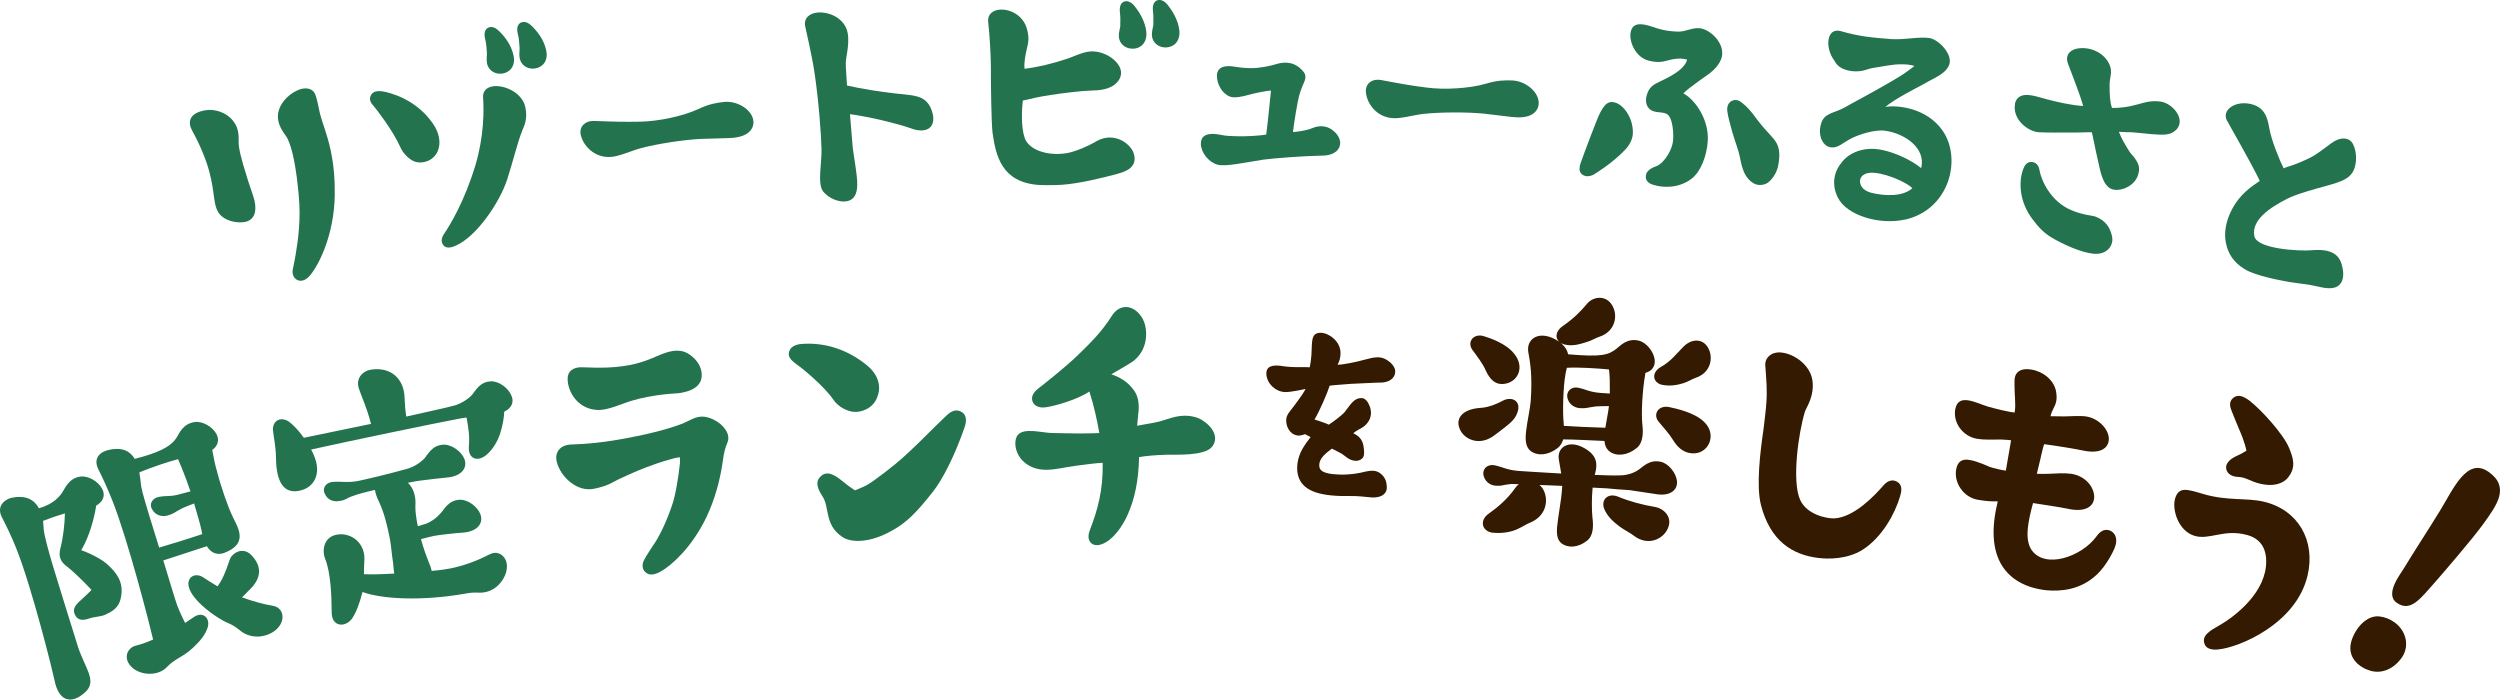 <?xml version="1.0" encoding="UTF-8"?>
<svg id="_レイヤー_2" data-name="レイヤー 2" xmlns="http://www.w3.org/2000/svg" viewBox="0 0 544.67 152.41">
  <defs>
    <style>
      .cls-1 {
        fill: #331a00;
      }

      .cls-1, .cls-2 {
        stroke-width: 0px;
      }

      .cls-2 {
        fill: #23734e;
      }
    </style>
  </defs>
  <g id="design">
    <g>
      <g>
        <path class="cls-2" d="M53.69,38.21c.29,1.13,1.62,4.77,1.78,5.57.52,2.56-.16,4.18-2.15,4.59-1.44.23-3.62-.04-5.06-1.29-1.22-1.06-1.43-2.67-1.7-4.58-.07-.64-.33-2.78-1-5.25-.52-1.97-1.8-5.39-3.67-8.74-1.02-1.81-.77-3.82,2.71-4.46,2.11-.43,4.78.46,6.15,2.25,1.66,2.04,1.12,4.04,1.28,5.43.29,2.31,1.48,5.87,1.67,6.48ZM72.94,42.2c-.07,9.32-3.84,16.19-5.6,18.03-1.85,1.98-3.93.5-3.56-1.47.2-1.05.39-1.86.61-3.15.56-3.38,1.18-7.65.71-12.89-.55-6.23-1.38-10.33-2.49-12.6-.39-.75-1.81-2.18-2.04-4.21-.37-3.3,2.97-6.12,5.36-6.6,1.49-.24,2.5.32,2.86,1.55.32,1,.52,1.97.68,2.77.35,2.01,1.3,4.36,1.55,5.32.95,2.95,2,7.24,1.91,13.25Z"/>
        <path class="cls-2" d="M90.3,35.19c-1.26-.51-2.52-1.84-3.07-3.11-1.72-3.85-5.38-8.45-5.81-8.97-.62-.61-.98-1.38-.73-2.06.43-1.36,1.87-1.23,2.52-1.16,1.8.25,7.51,1.77,11.1,7.03,1.37,1.96,1.83,4.18,1.06,6.01-1,2.27-3.55,2.85-5.06,2.26ZM114.47,23.47c.46,2.22-.08,3.6-.69,4.99-1.06,2.64-2.05,6.85-3.28,10.63-1.63,5.02-6.65,12.39-11.1,14.38-1.32.62-2.25.65-2.84-.09-.53-.74-.37-1.59.16-2.38,1.39-2.04,4.52-7.23,6.88-15.07,1.85-6.23,1.85-11.88,1.65-14.67-.09-1.34.65-2.22,2.15-2.45,2.35-.37,6.44,1.29,7.08,4.66ZM106.29,14.4c-.46-1.05-.15-2.45-.21-2.85-.04-.99-.15-2.09-.31-2.72-.42-1.58-.13-2.33.46-2.72.64-.4,1.54-.3,2.45.62.97.91,2.68,2.82,3.19,5.33.54,2.33-.83,3.72-2.38,3.96-1.38.22-2.65-.41-3.19-1.62ZM116.6,14.91c-1.38.22-2.65-.41-3.19-1.62-.46-1.05-.15-2.45-.21-2.85-.04-.99-.15-2.09-.31-2.72-.42-1.58-.13-2.33.46-2.72.64-.39,1.54-.3,2.45.62.97.91,2.68,2.82,3.19,5.33.54,2.33-.83,3.72-2.38,3.96Z"/>
        <path class="cls-2" d="M159.05,30.07c-.46.05-5.42.15-6.35.19-3.78.19-9.47,1.07-13.05,2.01-2.21.6-4.93,1.9-6.74,1.93-3.49.16-5.96-2.54-6.42-5-.25-1.73,1.07-2.93,2.95-2.85,4.58.18,6.81.22,9.96.16,4.09-.05,9.51-1.25,12.67-2.72,2.44-1.15,4.05-1.4,5.67-1.58,2.95-.28,5.86,1.62,6.34,3.78.33,1.37-.26,3.89-5.03,4.08Z"/>
        <path class="cls-2" d="M203.02,27.28c-.72,1.22-2.45,1.52-4.67.64-1.74-.63-6.08-1.76-8.86-2.31-1.6-.29-3.07-.59-4.31-.73.18,2.38.47,5.56.59,7.12.06.75.68,4.44.86,6.11.43,3.35-.05,5.6-2.54,5.78-1.39.1-3.36-.56-4.7-2.1-1.4-1.64-.3-6.39-.41-9.35-.05-2.97-.63-10.73-1.55-16.78-.48-3.29-1.86-9.24-2.03-10.05-.29-1.55.84-2.74,2.81-2.89,2.26-.17,5.2,1.01,6.21,3.56.94,2.44-.09,5.83-.15,7.3-.01,1.4.14,2.61.26,5.05,2.85.66,7.51,1.42,10.44,1.72.59.07,3.58.32,4.53.59,1.6.35,2.77,1.19,3.43,2.95.51,1.36.54,2.52.08,3.37Z"/>
        <path class="cls-2" d="M246.62,32.6c.68,1.08.73,2.42.29,3.19-.65,1.25-2.26,1.77-3.76,2.17-3.05.81-8.01,2.04-11.84,2.3-.98.09-4.36.1-5.17.02-7.82-.64-9.18-6.18-9.9-11.38-.25-2.14-.37-10.1-.36-14.52-.02-2.27-.25-6.79-.59-9.63-.17-1.45.84-2.59,2.69-2.66,2.44-.09,5.11,1.5,5.8,4.38.41,1.61.33,2.66.02,3.78-.45,1.88-.74,3.57-.58,4.73,2.84-.34,6.07-1.1,9.34-2.2,1.09-.33,3.38-1.52,5.12-1.58,3.14-.12,6.07,2.1,6.49,4.06.21.92-.05,1.8-.66,2.52-1.56,1.86-4.18,1.9-5.98,1.96-2.15.08-5.68.5-8.69.96-2.2.31-4.85.93-6,1.21-.22,1.93-.43,5.77.42,8.18.78,2.18,3.85,3.58,7.57,3.44.87-.03,2.14-.2,3.18-.58,2.3-.72,4.29-1.84,4.81-2.15,3.3-1.92,6.5-.24,7.8,1.81ZM249.75,6.96c.21,2.44-1.32,3.6-2.83,3.65-1.45.05-2.64-.72-3.04-1.98-.33-1.09.14-2.45.19-2.86.02-.99.04-2.09-.04-2.73-.23-1.62.15-2.33.77-2.65.69-.32,1.57-.06,2.36.9.85,1.07,2.33,3.17,2.59,5.66ZM254.12,10.34c-1.45.05-2.64-.72-3.04-1.98-.33-1.09.14-2.45.19-2.86.02-.99.04-2.1-.04-2.73-.23-1.62.15-2.33.77-2.65.69-.32,1.57-.06,2.36.9.85,1.07,2.33,3.17,2.59,5.66.21,2.43-1.32,3.6-2.83,3.65Z"/>
        <path class="cls-2" d="M287.89,33.91c-3.49.04-10.58.58-12.56.86-4.42.67-8.26,1.58-10.06,1.11-1.91-.53-3.53-2.52-3.64-4.44-.05-1.69,1-2.78,4.6-2.01.87.18,2.03.24,3.19.25,1.69.07,5.11-.09,6.45-.37.42-3.08.79-7.43,1.04-9.58-1.16.05-4.19.73-4.54.85-1.8.51-3.32.8-4.3.5-1.74-.59-2.95-2.69-2.94-4.55.01-2.32,2.39-2.25,3.79-2.01.81.12,2.9.48,5,.26,2.09-.22,3.31-.56,4.25-.85,1.75-.51,4.07-.56,5.92,1.83.52.7.34,1.51-.01,2.27-.29.58-.88,2.15-1.06,2.9-.36,1.39-1.08,5.69-1.32,7.84,0,0,2.62-.16,4.36-.91,1.22-.52,2.79-.51,4.01.31,1.04.7,1.74,1.64,1.9,2.68.17,1.28-.77,3.08-4.08,3.06Z"/>
        <path class="cls-2" d="M329.63,25.51c-.46-.02-5.38-.66-6.31-.75-3.77-.37-9.52-.34-13.2.05-2.28.27-5.16,1.15-6.95.91-3.48-.36-5.52-3.4-5.6-5.9,0-1.74,1.49-2.74,3.34-2.38,4.5.86,6.7,1.23,9.83,1.63,4.05.55,9.59.17,12.94-.82,2.59-.78,4.21-.78,5.84-.72,2.96.16,5.55,2.47,5.71,4.68.12,1.4-.83,3.81-5.58,3.29Z"/>
        <path class="cls-2" d="M355.74,29.22c-.13,1.68-1.29,3.05-1.79,3.53-2.73,2.82-6.09,4.89-6.77,5.3-1.09.56-2.13.42-2.72-.27-.43-.5-.42-1.32-.12-2.17.98-2.84,3.68-9.8,3.88-10.19,1.35-3.1,2.44-3.6,4.02-2.95,1.86.79,3.68,3.67,3.5,6.74ZM374.39,8.99c.78,1.17.98,2.41.72,3.5-.41,1.48-1.61,2.67-2.54,3.42-.44.37-4.8,3.3-5.82,4.44,2.8,1.5,5.6,5.97,5.32,10.32-.19,3.25-1.52,6.76-3.56,8.29-2.72,2.06-6.04,1.98-8.21,1.34-1.14-.32-1.85-.96-1.71-2,.05-.7.52-1.42,2.02-2,.6-.19,1.27-.6,1.85-1.31,1.02-1.14,1.85-2.83,2.01-4.1.2-1.03.13-5.47-1.45-6.12-1.3-.57-2.98.06-4.02-1.48-.41-.67-.52-1.56-.2-2.64.48-1.65,1.4-2.22,2.91-2.92,1.69-.8,4.18-2.06,5.23-3.5.51-.6.62-1.23.62-1.23,0,0-.96-.37-2.43-.19-2,.19-2.95,1.17-5.92.41-2.91-.75-4.28-4.12-3.96-6.08.34-2.07,1.93-2.3,4.93-1.25,1.08.38,2.67.91,5.4,1,1.75.02,2.98-.88,4.66-.75,1.39.11,3.16,1.29,4.15,2.83ZM387.48,35.65c-.2,1.85-1.38,3.45-2.3,4.13-.8.58-2.03.66-2.82.31-2.7-1.26-3.01-4.72-3.32-5.97-.29-1.48-.98-3.11-1.67-5.49-.55-1.97-.91-3.33-1.05-4.45-.1-.94.19-1.68.8-2.09.92-.57,1.71-.27,2.42.31.99.78,1.8,1.6,3.27,3.63,1.16,1.55,2.29,2.74,3.37,3.93,1.56,1.69,1.66,3.39,1.31,5.7Z"/>
        <path class="cls-2" d="M414.99,47.84c-5.47,1.22-12.65-.88-14.58-4.79-1.37-2.74-.92-5.5.73-7.52,1.55-2.21,4.96-3.74,9-2.84,2.74.56,6.24,2.15,8.42,3.94,1.1-4.32-3.49-7.5-7.74-8.13-2.12-.37-5.94.75-7.96,1.91-1.45.82-2.44,1.81-3.83,1.71-1.74-.09-3.05-2.36-2.32-5.02.66-2.55,2.68-2.31,5.12-3.66.31-.14,1.13-.63,1.82-1.01,2.13-1.15,8.83-4.79,11.25-6.43,1.02-.7,2.18-1.61,2.18-1.61,0,0-.66-.37-2.71-.38-1.98-.06-4.81.59-5.76.71-1.89.18-2.59,1.09-5.36.76-1.15-.2-2.79-.63-3.59-2.25-2.13-2.77-1.75-7.35,1.42-6.44,4.01,1.18,6.97,1.42,10.97,1.73,3.08.19,5.92-.58,8.34-.23,2.12.37,5.28,3.79,4.2,6.01-.93,1.94-3.12,2.61-5.58,4.07-1.32.72-6.05,3.08-8.26,4.92,2.63-.45,9.05.21,12.49,5.19,4.24,6.13,1.5,17.21-8.24,19.38ZM416.63,41.01c-1.24-1.38-6.64-3.67-9.37-3.35-1.19.15-1.85.77-2,1.52-.17.92.37,2.27,2.36,2.8,2.95.76,6.97.9,9.01-.97Z"/>
        <path class="cls-2" d="M474,28.38c-1.18,1.1-2.53,1.06-5.32.84-1.57-.14-3.24-.35-4.35-.41-1.3.02-1.99-.09-2.69-.09.58,1.51,1.23,2.56,2.02,3.86.4.77,1.17,1.49,1.41,1.82.75,1.18,1.37,2.05.65,3.99-.99,2.49-4.29,3.54-5.91,2.69-1.84-1.01-2.27-4.14-2.69-5.91-.73-3.12-1.19-5.73-1.38-6.35-.99-.04-3.37.1-4.01.05-2.53,0-5.78.06-7.64-.07-2.15-.17-5.36-2.52-5.14-5.67.03-.88.3-1.48.84-1.92,1.49-1.17,4.14-.09,6.06.4,1.98.5,5.03,1.29,8,1.48-.74-2.71-2.38-6.69-3.36-9.38-.52-1.5.26-3.02,2.7-3.21,2.39-.2,5.32.98,6.46,3.7.64,1.52-.05,2.82-.04,4.23-.01,2.24.08,3.84.53,5.09,3.35.02,5.42-.77,6.84-1.12,1.36-.37,2.61-.46,3.81-.26,2.01.33,3.98,2.3,4.09,4.14.05.77-.25,1.55-.87,2.1ZM460.19,51.69c.25,1.69-.91,3.44-3.18,3.6-2.15.18-6.02-1.33-9.11-3.01-2.44-1.28-3.69-2.66-5.04-4.47-2.87-3.71-3.11-8.04-2.12-10.83.33-.95.88-1.8,1.98-1.68.75.06,1.44.59,1.64,1.86.36,2.12,2.43,6.75,6.84,8.59,2.47,1.11,4.81,1.2,5.41,1.47,2.1.81,3.2,2.4,3.57,4.47Z"/>
        <path class="cls-2" d="M509.33,62.35c-1.04.67-2.66.5-4.47.05-1.81-.45-4.03-.63-6.15-.97-1.83-.33-7.43-1.36-9.68-2.8-2.32-1.39-3.62-3.33-4.07-5.69-.62-2.93.4-6.57,2.85-9.67,1.79-2.23,4.36-3.7,4.51-3.84-.42-1.1-3.75-7.17-4.27-8.05-.21-.4-2.11-3.72-2.88-5.14-1.17-2.27,1.76-4.32,5.11-3.6,2.95.64,3.7,2.7,4.11,5.22.44,2.65,2.31,7.21,3.15,8.82.4-.21,1.1-.42,1.87-.67,1.28-.44,2.85-1.11,4.06-1.74,1.19-.58,2.84-1.88,4.47-3.08,1.91-1.43,4.04-1.39,4.79.38.7,1.46.76,3.67.19,5.21-.82,2.14-2.67,2.75-6.03,3.7-2.08.56-6.5,1.75-8.63,2.84-3.74,1.93-7.83,4.62-7.1,8.16.59,2.8,9.94,3.27,12.48,3.04,4.25-.39,6.1.95,6.63,3.45.16.63.8,3.2-.94,4.37Z"/>
      </g>
      <g>
        <path class="cls-2" d="M23.06,133.87c-1.1.54-2.45.45-3.78.92-1.01.37-2.24.46-2.86-.69-.72-1.25-.16-2.19,1.23-3.37.44-.41,2.14-1.97,2.28-2.22-1.76-1.92-4.37-4.36-5.18-4.96-1.68-1.18-2.04-2.4-1.58-4.14.65-2.5.94-5.52.97-7.56-1.48.44-3.38,1.08-4.76,1.63.1.81.12,1.57.15,1.91.16,1.49,1.17,5.1,1.93,7.67.42,1.41,4.39,14.28,5.47,17.67,1.48,4.73,4.35,7.58,1.66,10.06-2.91,2.68-5.77,2.21-6.72-2.61-.25-1.32-4.82-19.96-8.35-28.77-1.1-2.75-2.13-4.82-3.13-6.76-1.39-2.8,1.32-4.03,2.04-4.17,3.42-.74,5.13.57,6.05,2.25,3.36-.93,4.69-2.79,5.21-3.65.58-.87,1.37-2.92,3.86-3.25,1.68-.22,3.89,1.08,4.7,2.66.76,1.38.27,2.79-1.29,3.67-.43,2.78-1.49,6.74-3.26,9.71,2.03.72,4.74,2.08,5.95,3.33,1.65,1.54,3.3,3.56,2.75,6.66-.27,1.9-1.18,3.08-3.35,4ZM45.16,136.94c-.51,1.34-1.29,2.48-3.15,4.22-2.19,2.05-4.04,2.39-5.67,4.2-2.08,2.16-6.38,1.83-8.14-.58-1.32-1.84-.18-3.65,1.17-4.05,1.24-.3,2.63-.78,3.99-1.4-.69-3.01-5.39-21.4-8.81-30.1-1.12-2.81-2.13-5.03-3.12-6.97-1.25-2.56.53-3.86,2.24-4.23,3.08-.71,4.72.34,5.68,1.94,4.94-1.26,7.91-2.56,9.21-4.77.56-.94,1.37-2.92,3.92-3.26,1.68-.22,3.89,1.08,4.7,2.66.66,1.27.28,2.57-.94,3.43.3,1.73.65,3.37,1,4.53.86,3.38,2.43,7.94,3.49,10.08,1.25,2.56,3.35,5.85-1.93,7.84-1.27.45-2.74.19-3.73-1.48-3.19,1.02-7.33,2.39-9.49,3.1,1.2,4.05,2.41,7.88,2.62,8.59.55,1.86,1.41,3.57,2.13,5.03.69-.49,1.34-.89,1.86-1.25,2.08-1.46,3.81.34,2.97,2.47ZM30.54,102.84c-.06.02-.13.04-.17.12.2,1.13.29,2.15.37,2.9.27,1.6,1.19,4.47,1.97,7.1.34,1.16,1.15,3.64,1.96,6.34,1.8-.53,6.23-1.85,9.4-2.94-.06-.19-.13-.45-.13-.66-.35-1.64-1.02-3.89-1.65-6.01-1.14.41-2.19.86-2.62,1.06-1.88.98-1.69,1.13-3.17,1.57-1.43.36-2.71-.17-3.33-1.32-.77-1.17.02-2.52,1.49-2.75,1.86-.34,2.46.04,4.77-.65.32-.1,1.18-.28,2.07-.55-.39-1.07-.7-1.89-.85-2.4-.74-2.02-1.43-3.63-1.86-4.62-2.84.78-5.18,1.61-8.25,2.8ZM61.54,134.65c-.15,1.86-2.09,3.77-5.09,4.03-1.44.08-2.96-.31-4.18-1.34-.74-.62-1.7-1.24-2.41-1.52-2.87-1.17-8-5.03-8.71-7.9-.58-2.2,1.4-3.28,3.14-2.12.95.62,1.99,1.29,3.1,1.95,1.04-1.43,1.71-2.95,2.63-5.74.43-1.39,2.73-3.05,4.7-1.12,2.42,2.5,2.27,5.06-.33,7.58-.28.22-.95,1.05-1.67,1.68,2.35.84,4.64,1.49,6.62,1.81,1.75.25,2.3,1.62,2.2,2.7Z"/>
        <path class="cls-2" d="M109.86,89.69c-.08,1.31-.26,2.85-.94,4.9-.38,1.17-1.4,3.28-2.99,4.55-1.82,1.52-3.98.92-3.78-1.85.2-2.43-.08-3.88-.5-6.32-.54.04-1.26.18-2.12.35-4.02.73-24.03,4.89-31.74,6.62.43.8.81,1.68,1.06,2.59.82,3.12-.58,5.37-2.81,6.16-4.86,1.65-5.89-2.86-5.92-7.16-.04-2.25-.46-4.07-.62-5.55-.3-2.54,1.93-3.39,3.72-1.9.64.49,1.84,1.69,2.98,3.3,1.91-.38,8.07-1.66,14.63-3.03-.91-3.58-2.06-5.94-2.59-7.55-.86-2.29.73-3.9,2.37-4.23,2.37-.47,5.15.14,6.59,2.59.81,1.34.94,2.68.99,4.31.01.75.14,2.09.31,3.29,4.84-1.09,9.03-1.99,10.58-2.43,1.29-.39,2.76-1.23,3.78-2.32.72-.83,1.62-2.85,4.13-2.93,1.69-.06,3.77,1.44,4.45,3.15.61,1.38,0,2.73-1.57,3.45ZM109.96,121.63c.98,1.51.49,4.21-1.72,6.15-1.05.89-2.45,1.44-4.04,1.34-.97-.08-2.04.06-2.76.2-9.57,1.69-18.2,1.21-22.47-.34-.56,2.36-1.51,4.81-2.38,5.93-1.54,1.88-4.33,1.61-4.33-1.53,0-3.48-.23-8.76-1.41-11.6-.82-2.09-.17-5.02,2.84-5.34,2.93-.37,6.05,1.94,5.68,5.91-.05.76-.07,1.72-.07,2.75,1.66.08,4.03.02,6.6-.14-.01-.07-.03-.13-.04-.2-.05-.26-.08-.74-.22-2.14-.29-1.79-.45-4.01-.69-5.19-.55-2.76-1.15-5.44-2.33-8.01-.55-1.05-.8-1.96-.94-2.68-2.16.49-3.9.98-4.6,1.25-1.92.65-1.59.93-3.12,1.16-1.45.29-2.67-.36-3.18-1.56-.65-1.24.25-2.51,1.74-2.6,1.81-.15,2.98.23,5.36-.17.72-.14,6.09-1.34,10.94-2.71,1.29-.39,2.7-1.22,3.71-2.3.72-.83,1.62-2.85,4.13-2.93,1.69-.06,3.83,1.43,4.5,3.07.8,1.96-.61,3.81-3.7,4.08-1.41.14-4.61.5-5.74.66-.6.05-1.52.23-2.51.43-.13.03-.26.05-.33.06.34.34.71.82.93,1.25.55,1.05.8,2.3.69,3.82-.04,1.17.2,2.76.53,4.4.71-.21,1.35-.4,1.87-.57,1.2-.51,2.16-1.18,3.16-2.33.74-.76,1.63-2.78,4.14-2.87,1.7-.06,3.77,1.44,4.43,3.08.8,1.96-.55,3.8-3.63,4.07-1.42.08-5.36.51-6.35.71-.72.14-1.83.43-2.93.72.53,2.01,1.27,3.98,1.79,5.25.25.57.43,1.14.54,1.67,1.68-.13,3.14-.35,4.06-.53,3.15-.62,6.19-1.84,8.48-3.04,1.6-.86,2.79-.07,3.38.83Z"/>
        <path class="cls-2" d="M158.41,96.63c-.33.58-.76,2.4-.89,3.5-.61,4.54-1.81,8.76-3.66,12.65-3.24,6.65-7.55,10.33-9.74,11.64-1.51.88-2.64.96-3.33.37-.59-.39-.96-1.16-.7-2.21.23-.77,1.14-2.11,2.09-3.59,1.26-1.72,2.81-4.77,4.13-8.59.9-2.42,1.5-6.55,1.81-9.3.06-.55,0-1.49,0-1.49,0,0-1.06.14-1.71.36-2.16.56-4.48,1.41-5.57,1.82-2.77,1.04-5.56,2.43-6.07,2.63-1.33.65-2.31,1.46-5.4,2.07-3.62.75-7.23-2.55-8.08-5.89-.44-1.77.44-3.78,3.49-3.77,2.22-.09,6.59-.27,13.62-1.74,2.31-.44,6.7-1.43,10.24-2.78,1.54-.61,3.01-1.75,4.8-1.52,1.65.19,3.55,1.29,4.55,2.71.75,1.05.89,2.11.41,3.12ZM123.71,83.19c-.25-1.86.56-2.91,2.42-3.16.8-.11,5.32.38,9.63-.26,3.79-.5,6.52-1.81,7.41-2.2,2.56-1.08,4.57-1.69,6.61-.61,1.54.88,2.67,2.28,3,3.79.54,2.56-.91,4.38-4.96,4.92-.33.04-5.52.19-10.52,1.73-1.88.59-5.06,2.09-7.25,1.91-3.61-.2-5.95-3.06-6.35-6.12Z"/>
        <path class="cls-2" d="M181.62,87.16c-2.14-3.19-7.37-7.34-7.8-7.58-1.29-.97-2.08-1.58-1.96-2.67.17-1.29,1.4-1.86,2.73-1.97,5.14-.41,10.04,1.22,14.21,4.58,2.3,1.83,3.23,4.31,2.47,6.59-.95,3.23-4.08,3.69-5.02,3.63-1.55-.01-3.65-1.12-4.64-2.59ZM210.18,93.02c-2.24,6.5-4.98,11.69-6.94,14.13-3.6,4.59-5.78,6.71-8.74,8.36-5.01,2.89-9.12,2.74-10.97,1.48-3.97-2.64-2.73-6.44-4.34-8.86-.84-1.28-1.71-2.96-.54-4.19,1.36-1.52,3.04-.65,5.05,1.01,1.08.92,2.57,1.88,2.57,1.88,0,0,1.57-.6,2.6-1.15,1.48-.79,6.23-4.53,7.54-5.71,2.63-2.36,5.5-5.21,7.24-6.96,1.25-1.18,2.12-2.12,3-2.86.95-.75,1.93-1.03,3-.31.85.6,1.02,1.8.52,3.18Z"/>
        <path class="cls-2" d="M264.06,97.36c-1.75,2.06-7.99,1.65-9.87,1.71-2.75.08-4.62.28-6.02.52-.11,5.23-.99,9.15-2.43,12.41-1.25,2.92-3.44,5.74-5.63,6.54-.93.36-1.93.33-2.49-.33-.69-.78-.53-1.86-.09-2.95,1.55-4,2.83-8.4,2.71-14.43-1.27.04-3.88.39-5.88.65-2.47.34-4.4.87-6.48.87-3.55.04-6.44-2.28-6.67-5.49-.03-.94.15-1.68.6-2.16,1.36-1.52,5.15-.43,7.3-.36,1.88,0,5.5.17,8.85.06.54-.02,1-.03,1.54-.05-.41-2.53-1.19-6.06-2.16-9.05-2.56,1.75-7.54,3.18-9.55,3.44-1.2.17-2.35-.2-2.78-1.12-.43-1.06,0-2.01,1.12-2.92.66-.49,6.09-4.75,8.82-7.44,2.54-2.49,4.95-4.78,7.25-8.4.77-1.23,1.82-1.93,3.02-1.97,1.07-.03,2.16.54,3,1.52,1.25,1.37,1.72,3.5,1.38,5.72-.34,1.95-1.3,3.46-2.74,4.58-1.18.84-4.21,2.48-4.74,2.83,1.76.62,3.6,1.56,5,3.6.91,1.31,1.17,3.11.83,5.34-.05.4-.15,1.75-.2,2.29.13-.07,2.73-.49,3.47-.64,2.8-.49,4.18-1.47,6.66-1.55,1.74-.05,3.16.37,4.12,1.01,2.32,1.47,3.6,3.84,2.05,5.77Z"/>
        <path class="cls-1" d="M289.69,84.03c-.45,1.49-2.24,5.64-3.3,7.36.14.05,2.47.79,3.12,1.13.81-.5,2.89-2.07,3.42-2.71,1.39-1.76,2.02-3.06,3.66-3.09.56,0,1.03.34,1.39.91,1.23,2.04.83,4.05-.97,5.38-.66.46-1.37.68-2.18,1.37.98.48,1.91,1.15,2.21,2.66.21,1.27.25,2.11-.09,2.63-.38.56-1.14.78-1.65.73-1.45-.12-2.14-1.02-2.98-1.55-.65-.39-2-1.02-2.14-1.11-.95.78-2.99,2.02-2.73,3.94.17,1.46,2.6,1.63,4.33,1.71,2.67.09,4.98-.44,5.36-.57,1.41-.31,2.63-.52,3.75.43,1.06.91,1.19,1.99,1.23,2.55.29,2.16-1.83,2.83-3.88,2.52-.98-.11-2.58-.27-3.89-.25-6.66.13-10.21-1-11.38-3.97-.72-1.84-.31-4.37.75-6.23.48-.88,1.39-2.09,1.82-2.65-.37-.15-.88-.48-1.21-.63-.09.05-.75.27-1.27.31-1.03.03-2.29-.64-2.73-2.39-.35-1.51.17-2.25.94-3.22.29-.32,2.78-3.62,3.17-4.55,0,0-3.06.7-4.47.68-2.06-.08-3.91-1.79-4.07-3.86-.11-1.83,1.39-2.18,3.73-1.77.94.16,2.81.23,3.84.2.66-.04,1.31.02,1.88.03.15-.7.31-1.73.37-2.67.18-2.81-.21-4.88,2.04-4.85,1.69.03,4.19,1.75,4.3,4.24.03,1.22-.26,2.01-.65,2.71,1.03.06,4.37-.64,5.88-1.08,2.02-.53,3.39-.89,4.92.08.97.62,1.62,1.43,1.75,2.23.17,1.27-.84,2.8-3.61,2.67-.66,0-4.83.25-6.05.28-1.08.08-4.55.35-4.6.4Z"/>
        <path class="cls-1" d="M325.67,94.78c-3.12,2.41-6.25,1.12-7.4-.84-1.5-2.65.26-4.82,4.31-5.08,1.28-.05,3.06-.6,4.81-1.55,2.02-1.07,4.16.08,3.18,2.63-.59,1.71-1.92,2.56-4.9,4.84ZM320.75,76.18c-1.22-1.83.45-3.66,2.62-2.91,1.12.34,4.73,1.53,6.46,3.73,2.43,2.85.99,6.25-2.13,6.64-1.76.22-3.04-.74-4.09-3.1-.52-1.24-1.81-2.94-2.86-4.36ZM365.35,104.73c.26,2.1-1.58,3.45-4.63,2.91-1.39-.23-4.58-.71-5.72-.86-.6-.04-1.47-.1-2.54-.17-1.2-.15-3.2-.29-5.48-.37-.22,2.27-.2,4.96-.04,6.51.22,1.69.27,3.91-1.15,5.03-1.92,1.55-4.14,1.67-5.55.63-1.09-.81-1.18-2.36-.92-4.29.18-1.67.85-5.52.95-6.99.03-.4.06-.87.09-1.27-1.74-.05-3.41-.17-4.96-.2.19.15.38.36.57.58,1.59,2.32,1.07,6.05-2.46,7.56-.9.34-1.95,1.08-3.2,1.6-1.52.64-3.42.84-5.22.65-2.26-.35-2.84-2.74-.65-4.21,1.83-1.29,3.97-3.09,5.68-5.52.22-.32.44-.57.79-.82-.87-.06-1.41-.03-1.68-.05-2.09.19-1.78.48-3.38.37-1.4-.1-2.41-1.1-2.66-2.33-.24-1.36.9-2.42,2.43-2.12,1.79.39,2.82,1.06,5.22,1.23.33.02,4.54.31,9.3.57-.19-1.15-.39-2.18-.53-3.12-.42-2.71,2.46-4.6,6.25-1.99,2.5,1.71,2.02,3.83,1.58,5.41,2.28.09,4.22.15,5.43.1,1.34.02,2.98-.4,4.18-1.26.91-.61,2.3-2.26,4.82-1.69,1.65.38,3.26,2.37,3.48,4.13ZM332.95,76.6c-.41-2.92,2.62-4.93,6.73-2.16,1.22.89,1.76,1.8,1.96,2.75,7.48.64,8.79.13,10.56-1.23.85-.68,2.31-2.33,4.82-1.75,1.65.38,3.26,2.37,3.48,4.13.17,1.42-.57,2.51-2.01,2.89-.76,4.25-.89,9.07-.69,11.1.22,1.76.26,4.11-1.23,5.29-2.06,1.67-4.42,1.85-5.89.74-.7-.52-1.05-1.35-1.12-2.29-3.01-.14-6.76-.33-8.98-.34-.25.72-.56,1.37-1.2,1.87-2.06,1.61-4.35,1.79-5.89.67-1.15-.88-1.24-2.57-.96-4.63.19-1.73.86-4.78.97-6.31.39-5.75-.16-8.54-.55-10.72ZM340.51,71.01c2.54-1.77,3.84-3.16,5.3-4.88,1.31-1.52,4.03-1.94,5.42.37s.62,5.75-2.75,6.86c-.89.27-1.53.77-2.76,1.15-1.44.44-3.09,1-4.87.54-2.04-.54-2.44-2.58-.33-4.05ZM341.37,80.13c-.1.53-.27.99-.3,1.39-.52,2.72-.65,8.55-.39,10.72,0,.13.04.34.03.54,1.87.13,6.02.34,9.04.41.23-1.46.63-3.31.79-4.71-1.21-.02-2.42.04-2.89.07-2.03.26-1.98.47-3.52.37-1.47-.17-2.41-1.1-2.66-2.33-.24-1.36.9-2.42,2.36-2.12,1.85.39,2.29.89,4.69,1.12.33.02,1.2.08,2.21.15.02-2.28,0-3.83-.18-5.25-2.4-.23-6.68-.52-9.18-.36ZM363.37,115.14c-1.11,2.48-4.42,3.8-7.3,1.65-.7-.58-2.13-1.29-3.15-2.03-1.6-1.18-2.73-2.33-3.37-3.79-.87-2.01.72-3.71,3.01-2.75,2.29.96,5.25,1.77,7.97,2.22,1.99.34,3.95,2.22,2.84,4.69ZM361.8,79.98c2.31-1.32,3.2-2.67,5.08-4.56,1.37-1.38,3.89-1.95,5.22.29s.56,5.55-2.67,6.6c-.82.28-1.46.77-2.63,1.16-1.37.44-3.07.73-4.79.35-1.98-.54-2.24-2.64-.21-3.84ZM369.32,98.76c-1.96.14-3.57-.78-4.9-3.02-.72-1.19-1.79-2.34-2.97-3.76-1.5-1.65-.14-3.84,2.3-3.27,1.32.29,5.3,1.1,7.44,3.13,2.91,2.68,1.23,6.66-1.88,6.92Z"/>
        <path class="cls-1" d="M413.97,108.11c-1.05,3.65-3.84,8.92-8.22,11.7-3.42,2.09-7.46,2-9.59,1.75-5.65-.68-10.49-3.69-12.51-11.56-1.05-4.17-.17-11.49.57-16.53.25-2.06.54-4.46.61-5.66.21-2.88,0-4.99-.23-8.19-.13-1.7,1.38-3.07,3.58-2.81,2.86.34,6.21,2.77,6.69,6.07.46,3.43-1.22,5.66-1.62,6.75-1.44,4.69-2.91,15.24-1.04,19.31,1.44,3.14,5.65,4.05,7.41,4,4.34-.22,8.83-5.01,10.64-7.09,1.11-1.35,2.41-1.53,3.45-.6.73.69.59,1.83.26,2.87Z"/>
        <path class="cls-1" d="M460.66,119.52c-.78,1.77-2.43,4.61-4.47,6.23-3.33,2.76-7.2,3.11-10.21,2.86-1.81-.17-6.85-.91-9.65-5.13-2.37-3.6-2.48-8.52-1.08-14.26-1.3.05-2.45-.01-4.36-.34-3.04-.52-5.22-3.62-4.71-6.59.3-1.72,1.3-2.43,3.07-2.05,1.65.28,3.91,1.35,4.23,1.48.77.27,2.79.75,3.53.81,0,0,.83-4.82,1.14-6.6-.66-.11-1.48-.12-2.15-.17-1.91.01-3.76.1-5.27-.16-3.1-.53-5.25-3.49-4.75-6.39.64-3.7,4.52-1.4,7.24-.59,1.17.34,4.55,1.19,5.7,1.25.34-1.98-.07-3.14-.02-7,.02-1.7,1.23-2.78,3.74-2.35,2.38.41,4.92,2.21,5.34,4.93.29,1.89-.2,2.75-.61,3.57-.1.19-.51,1-.63,1.66,0,0,1.76.03,2.98.04,1.43-.03,3.64-.19,4.89.03,2.77.48,5,2.97,4.83,5.11-.12,1.48-1.43,3.15-5.56,2.31-1.24-.28-5.14-.95-8.53-1.4-.27.77-.57,2.15-.87,3.45-.26,1.11-.52,2.22-.72,3,.61.04,1.83.04,2.72,0,1.51-.08,3.16-.2,4.76,0,3.05.46,5.08,2.85,5.02,5.21-.17,2.15-2.25,3.22-5.92,2.38-1.05-.25-7.41-1.21-7.41-1.21-.96,3.57-1.94,7.69-.38,10.13,2.92,4.38,10.95,1.55,14.15-2.8.81-1.15,1.64-1.62,2.56-1.46.73.12,1.2.55,1.51,1.08.4.82.39,1.7-.1,2.97Z"/>
        <path class="cls-1" d="M502.72,125.47c-2.49,10.49-15,15.65-19.5,16.03-1.41.15-2.63-.21-2.94-1.25-.61-1.8,1.15-2.82,3.3-4.04,3.66-2.09,10.29-7.4,10.15-14.05,0-1.72-.56-4.61-4.11-5.59-5.17-1.43-8.27,1.21-11.6.14-3.39-1.08-4.81-5.55-4.16-8.01.78-2.71,2.51-2.16,6.05-1.11,5.33,1.61,9.52.81,13.3,1.71,7.43,1.76,11.36,8.41,9.52,16.17ZM486.23,89.61c-.35-.84-.74-2.1.35-2.95,1.09-.84,2.21-.3,3.5.62,2.67,2.08,7.42,7.34,8.64,10.31.82,2.05,1.64,4.11-.21,6.42-1.18,1.51-3.44,2.01-6.04,1.39-2.41-.57-2.97-1.39-4.88-1.5-1.24-.02-2.33-.62-2.56-1.71-.28-1.44,1.25-2.39,2.34-2.89.84-.35,2.05-1.1,2.05-1.1,0,0-.23-1.64-1.67-4.87-.62-1.46-1-2.44-1.52-3.73Z"/>
        <path class="cls-1" d="M515.88,145.94c-.66-.23-1.19-.53-1.68-.88-1.85-1.33-2.54-3.24-1.92-5.35.87-2.92,3.39-5.73,6.13-5.41,1.22.14,2.3.59,3.28,1.29,2.55,1.84,3.27,5.08,1.7,7.5-1.85,2.8-4.83,3.95-7.5,2.85ZM531.42,111.56c3.04-4.91,6-12.11,10.77-8.75,4.71,3.32,1.8,7.24-1.18,11.37-2.31,3.21-8.94,10.9-10.72,12.92-2.93,3.26-5.11,6.39-8.15,4.2-2.66-1.92.94-6.34,1.61-7.51,1.51-2.55,5.96-9.41,7.66-12.23Z"/>
      </g>
    </g>
  </g>
</svg>